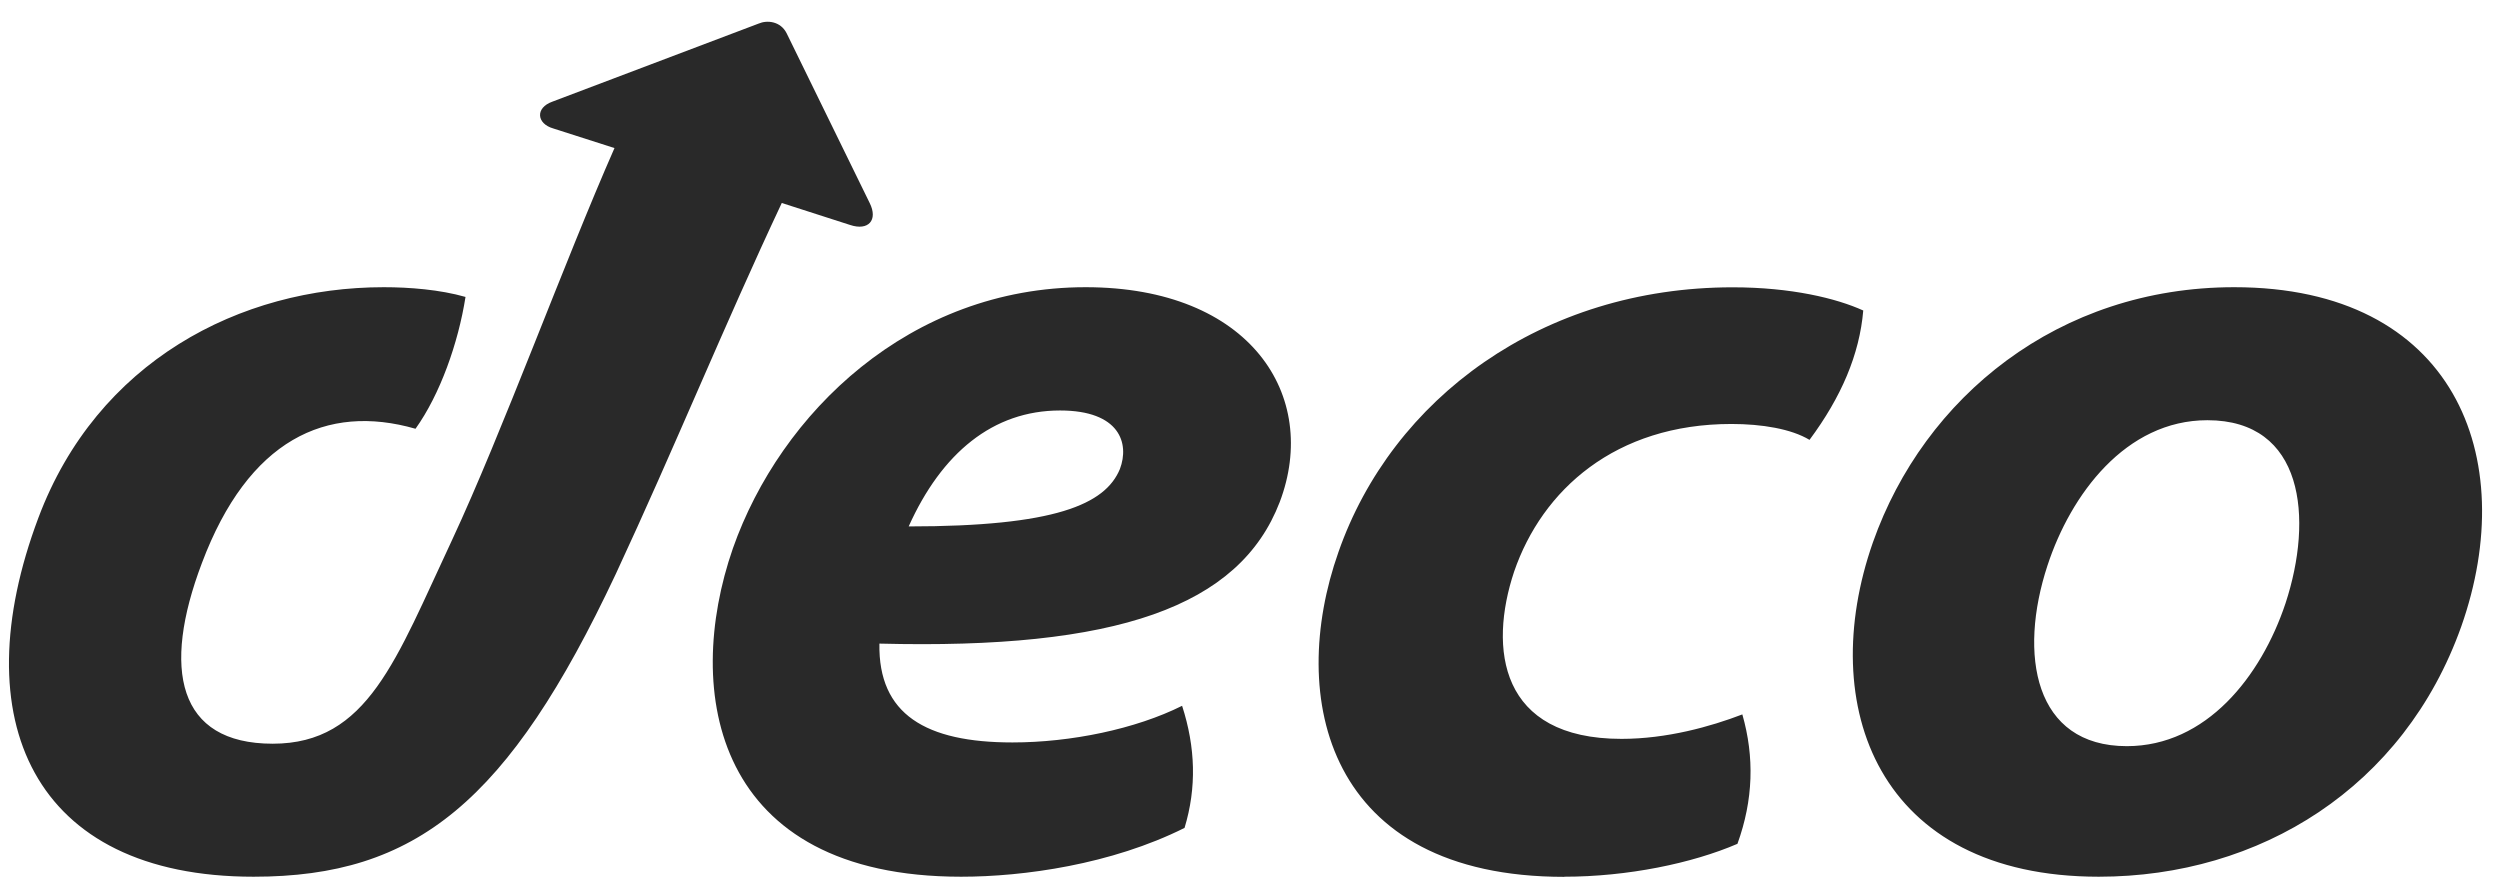 <svg width="93" height="33" viewBox="0 0 93 33" fill="none" xmlns="http://www.w3.org/2000/svg">
<path d="M79.119 27.757C75.668 27.757 75.077 24.351 76.166 21.037C77.029 18.402 79.072 15.632 82.115 15.632C85.703 15.632 86.066 19.265 85.021 22.444C84.112 25.169 82.069 27.757 79.119 27.757ZM78.074 32.614C84.067 32.614 89.425 29.3 91.559 23.306C93.784 16.995 91.286 10.684 83.114 10.684C76.576 10.684 71.58 14.77 69.673 20.174C67.539 26.259 69.855 32.614 78.074 32.614ZM58.186 32.614C60.547 32.614 62.955 32.114 64.633 31.39C65.224 29.756 65.269 28.166 64.815 26.576C63.635 27.03 62.001 27.486 60.32 27.486C55.779 27.486 55.372 24.127 56.325 21.265C57.37 18.224 60.094 15.772 64.409 15.772C65.544 15.772 66.634 15.954 67.314 16.363C68.495 14.774 69.175 13.185 69.313 11.551C68.314 11.097 66.634 10.688 64.455 10.688C57.372 10.688 51.786 14.821 49.789 20.541C47.882 25.945 49.336 32.619 58.19 32.619L58.186 32.614ZM33.803 19.583C35.028 16.857 36.936 15.27 39.434 15.27C41.66 15.27 42.022 16.495 41.66 17.449C41.115 18.765 39.252 19.583 33.803 19.583ZM35.755 32.614C38.072 32.614 41.34 32.161 44.065 30.798C44.519 29.3 44.474 27.802 43.974 26.256C42.249 27.119 39.841 27.619 37.663 27.619C34.439 27.619 32.667 26.574 32.714 23.942C41.522 24.169 46.108 22.579 47.606 18.676C49.105 14.725 46.517 10.684 40.386 10.684C33.848 10.684 29.035 15.361 27.263 20.401C25.402 25.759 26.583 32.614 35.753 32.614H35.755ZM9.435 32.614C15.476 32.614 18.911 29.845 22.906 21.355C25.084 16.677 26.947 12.091 29.082 7.551L31.625 8.369C32.305 8.596 32.67 8.187 32.352 7.551L29.264 1.24C29.037 0.787 28.537 0.74 28.219 0.878L20.545 3.783C19.909 4.01 19.954 4.601 20.589 4.781L22.859 5.508C20.998 9.732 18.682 16.088 16.819 20.083C14.729 24.534 13.687 27.666 10.145 27.666C6.604 27.666 6.013 24.896 7.511 20.945C9.236 16.359 12.142 14.997 15.457 15.95C16.366 14.679 17.046 12.771 17.317 11.046C16.363 10.773 15.228 10.684 14.276 10.684C8.918 10.684 3.605 13.454 1.427 19.265C-1.388 26.757 1.215 32.614 9.433 32.614H9.435Z" fill="#292929"/>
</svg>
